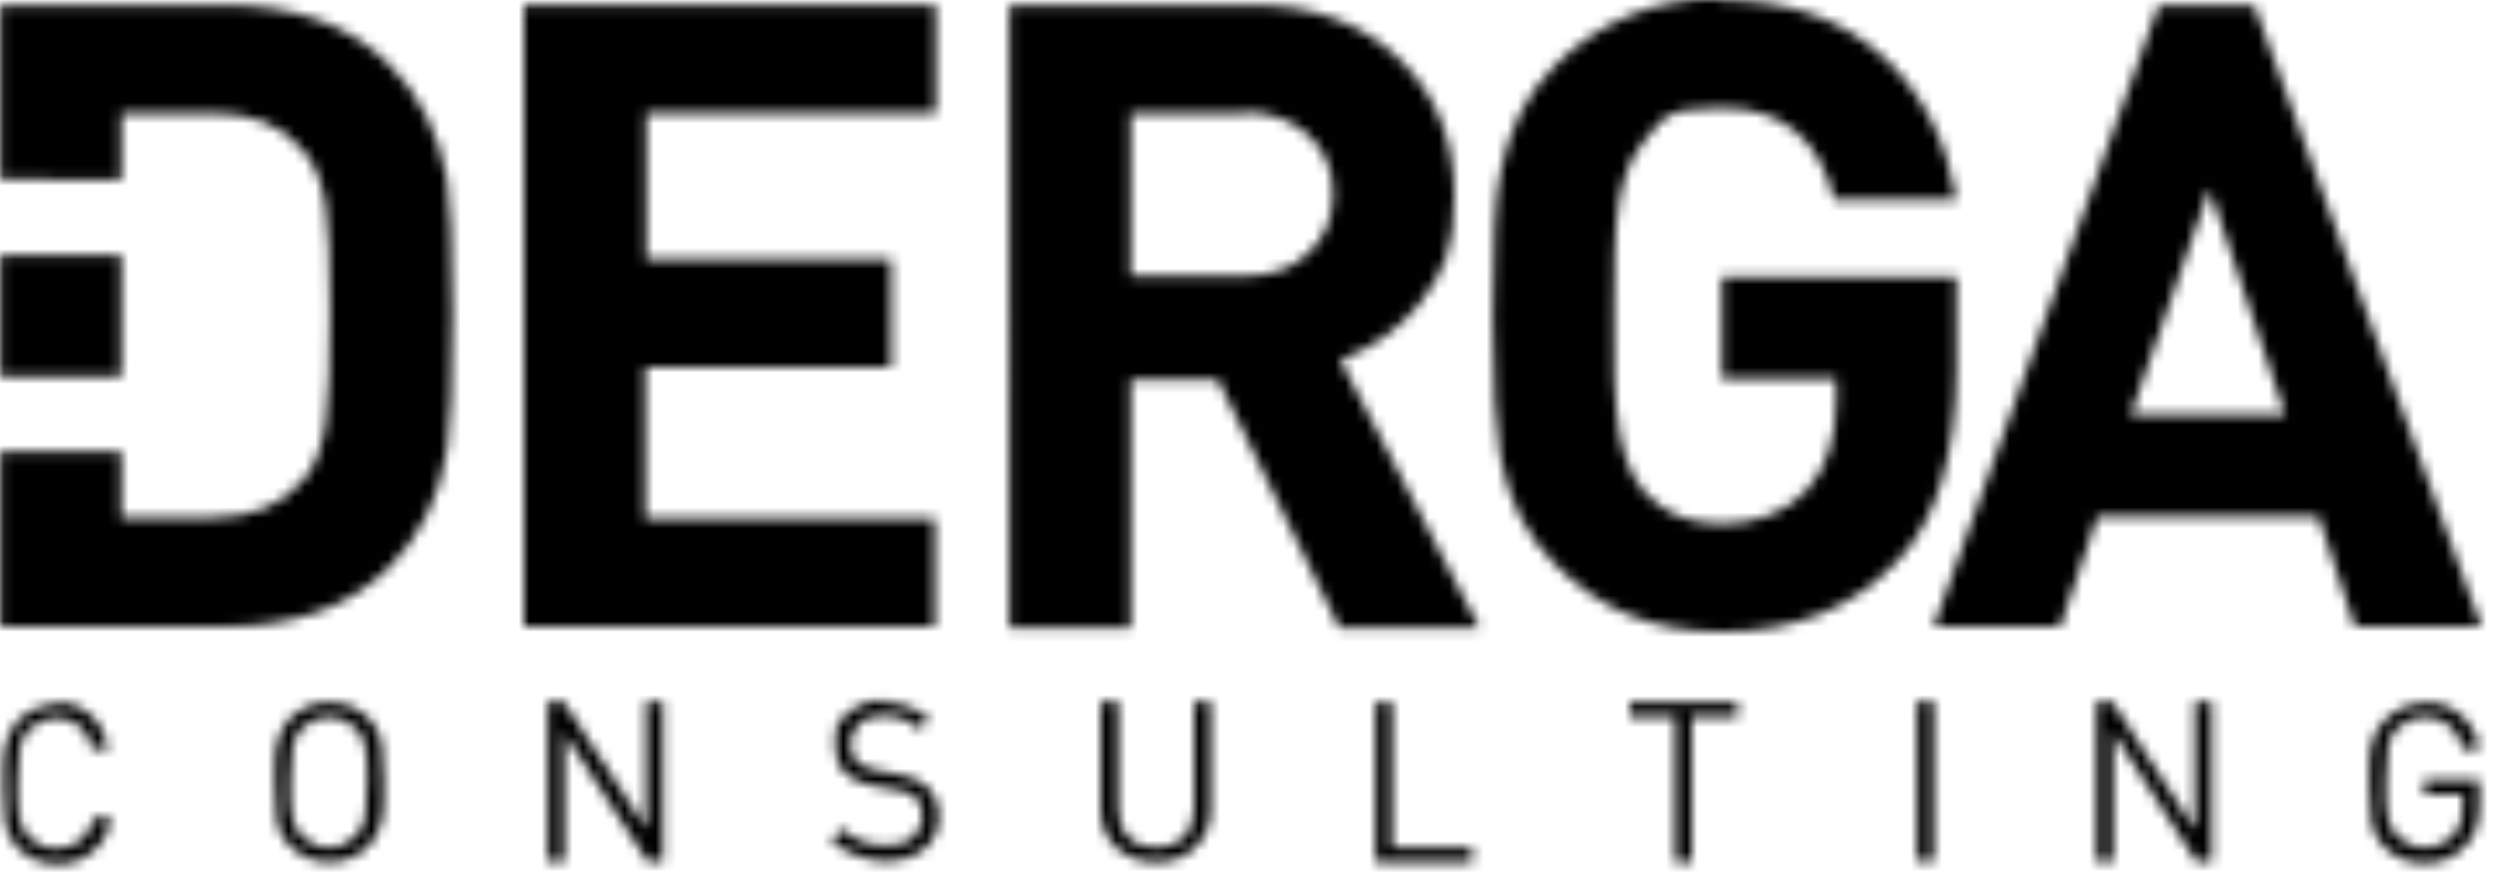 <svg xmlns="http://www.w3.org/2000/svg" xmlns:xlink="http://www.w3.org/1999/xlink" id="Layer_1" viewBox="0 0 241 85"><defs><style>      .st0 {        mask: url(#mask-15);      }      .st1 {        mask: url(#mask-5);      }      .st2 {        mask: url(#mask-13);      }      .st3 {        mask: url(#mask-1);      }      .st4 {        mask: url(#mask-10);      }      .st5 {        mask: url(#mask-6);      }      .st6 {        mask: url(#mask-7);      }      .st7 {        mask: url(#mask);      }      .st8 {        fill: #fff;      }      .st8, .st9 {        fill-rule: evenodd;      }      .st10 {        mask: url(#mask-8);      }      .st11 {        mask: url(#mask-2);      }      .st12 {        mask: url(#mask-9);      }      .st13 {        mask: url(#mask-11);      }      .st14 {        mask: url(#mask-12);      }      .st15 {        mask: url(#mask-4);      }      .st16 {        mask: url(#mask-14);      }      .st17 {        mask: url(#mask-3);      }    </style><mask id="mask" x="45.5" y="-4.6" width="49.8" height="70.1" maskUnits="userSpaceOnUse"><g id="fe6rw1qrac"><path id="a0rmg81vtb" class="st8" d="M90.2.5v10.4h-27.9v14.1h23.6v10.4h-23.7v14.6h27.9v10.4h-39.6V.5h39.6Z"></path></g></mask><mask id="mask-1" x="92.2" y="-4.6" width="55.6" height="70.1" maskUnits="userSpaceOnUse"><g id="_x39_2j8h25jde"><path id="yh7xau3zkd" class="st8" d="M120.8.5c5.9,0,10.7,1.8,14.3,5.4,3.4,3.4,5.1,7.7,5.1,13s-1.1,7.4-3.3,10.3c-2,2.5-4.5,4.3-7.7,5.5l13.4,25.8h-13.5l-11.7-23.9h-8.4v23.9h-11.7V.5h23.5,0ZM120,10.9h-11v15.7h11c2.5,0,4.6-.7,6.1-2.2,1.6-1.5,2.4-3.3,2.4-5.7s-.8-4.2-2.4-5.7c-1.6-1.4-3.6-2.2-6.1-2.2h0Z"></path></g></mask><mask id="mask-2" x="138.8" y="-5.1" width="54.9" height="71.2" maskUnits="userSpaceOnUse"><g id="c33lgfhivg"><path id="dfz5tptomf" class="st8" d="M166,0c6.5,0,11.8,1.9,15.9,5.8,3.5,3.4,5.8,7.9,6.7,13.4h-11.8c-1.4-5.8-5-8.8-10.8-8.8s-5.6,1.1-7.5,3.2c-1.5,1.7-2.4,4.4-2.7,8.1-.1,1-.2,3.7-.2,8.2v1.1c0,4.5,0,7.2.2,8.2.3,3.8,1.2,6.5,2.7,8.2,1.9,2.1,4.3,3.1,7.5,3.1s6.3-1.1,8.3-3.4c1.8-2,2.7-5,2.7-8.3v-2.3h-11v-9.8h22.6v8.8c0,8.2-1.9,14.7-5.7,18.6-4.4,4.6-10,6.8-16.9,6.8s-11.8-2.2-16.2-6.6c-2.7-2.7-4.4-6.1-5.2-10.4-.4-2.4-.7-6.8-.7-13.2v-.4c0-6.6.2-11.1.7-13.5.8-4.2,2.5-7.7,5.2-10.4,4.4-4.4,9.8-6.6,16.2-6.6Z"></path></g></mask><mask id="mask-3" x="181.2" y="-4.6" width="63.1" height="70.1" maskUnits="userSpaceOnUse"><g id="_x34_6caym3oei"><path id="akagqdr9fh" class="st8" d="M217.3.5l21.9,59.9h-12.2l-3.5-10.6h-21.3l-3.6,10.6h-12.2L208.1.5h9.2ZM213,18.2l-7.6,21.8h14.9s-7.3-21.8-7.3-21.8Z"></path></g></mask><mask id="mask-4" x="-5.1" y="-4.6" width="53.7" height="70.1" maskUnits="userSpaceOnUse"><g id="_x34_6uudu9fuk"><path id="d49pxtymej" class="st8" d="M21.7.5c6.7,0,12,1.9,15.8,5.7,3,3,4.8,6.7,5.6,11.1.3,2,.5,6.3.5,12.9v.3c0,6.5-.2,10.7-.5,12.8-.7,4.6-2.6,8.4-5.6,11.4-3.8,3.8-9.1,5.7-15.8,5.7H0v-16.9h11.7v6.4h8.8c3.8,0,6.7-1.2,8.8-3.7,1.1-1.3,1.8-3.2,2.1-5.6.3-2.1.4-5.6.4-10.4v-.3c0-4.6-.1-7.9-.4-9.9-.3-2.3-1-4.1-2.1-5.4-2-2.5-4.9-3.7-8.8-3.7h-8.8v6.4H0V.5h21.6Z"></path></g></mask><mask id="mask-5" x="-5.1" y="19.5" width="21.9" height="21.9" maskUnits="userSpaceOnUse"><g id="jumut1jinm"><path id="kysb2514wl" class="st8" d="M0,24.6h11.7v11.7H0v-11.7Z"></path></g></mask><mask id="mask-6" x="-5.1" y="62.6" width="20.7" height="25.5" maskUnits="userSpaceOnUse"><g id="_x32_vo72trdno"><path id="_x35_wmb8bonsn" class="st8" d="M5.3,67.7c1.4,0,2.5.4,3.4,1.2.9.8,1.5,1.9,1.8,3.3h-1.6c-.2-.9-.6-1.7-1.2-2.2-.6-.5-1.4-.8-2.3-.8s-1.9.4-2.6,1.1c-.5.5-.7,1-.9,1.8-.1.6-.2,1.8-.2,3.4s0,2.8.2,3.4c.1.7.4,1.3.9,1.8.7.7,1.6,1.1,2.6,1.1s1.7-.3,2.4-.8c.6-.6,1.1-1.3,1.3-2.2h1.6c-.2,1.4-.8,2.5-1.8,3.3-.9.8-2.1,1.2-3.4,1.2s-2.8-.5-3.8-1.6c-.6-.6-1.1-1.5-1.2-2.4-.1-.6-.2-1.8-.2-3.5v-.2c0-1.8,0-3.1.2-3.7.2-.9.6-1.7,1.2-2.4,1-1,2.3-1.6,3.9-1.6h0Z"></path></g></mask><mask id="mask-7" x="21.3" y="62.6" width="20.8" height="25.5" maskUnits="userSpaceOnUse"><g id="_x37_lg6u74m6q"><path id="j2kx524aqp" class="st8" d="M31.7,67.7c1.5,0,2.8.5,3.9,1.6.6.6,1.1,1.5,1.2,2.4.1.6.2,1.8.2,3.5v.2c0,1.8,0,3.1-.2,3.7-.2.9-.6,1.7-1.2,2.4-1,1-2.3,1.6-3.8,1.6s-2.8-.5-3.9-1.6c-.6-.6-1.1-1.5-1.2-2.4-.1-.6-.2-1.9-.2-3.7s0-3.1.2-3.7c.2-.9.6-1.7,1.2-2.4,1-1,2.3-1.6,3.8-1.6h0ZM31.7,69.1c-1,0-1.9.4-2.6,1.1-.5.5-.7,1.1-.9,1.8-.1.6-.2,1.7-.2,3.4s0,2.8.2,3.4c.1.7.4,1.3.9,1.8.7.7,1.6,1.1,2.6,1.1s1.9-.4,2.6-1.1c.5-.5.7-1.1.9-1.8.1-.6.2-1.7.2-3.4s0-2.8-.2-3.4c-.1-.7-.4-1.3-.9-1.8-.7-.7-1.6-1.1-2.6-1.1h0Z"></path></g></mask><mask id="mask-8" x="47.7" y="62.5" width="21.4" height="25.6" maskUnits="userSpaceOnUse"><g id="vq2ldsefcs"><path id="_x38_jjvgujtzr" class="st8" d="M54.3,67.6l8,12.3v-12.3h1.6v15.4h-1.5l-8-12.3v12.3h-1.6v-15.4h1.5Z"></path></g></mask><mask id="mask-9" x="74.8" y="62.6" width="20.6" height="25.5" maskUnits="userSpaceOnUse"><g id="sg4vxyyd7u"><path id="iytwzgqaft" class="st8" d="M85.1,67.7c1.8,0,3.3.6,4.5,1.6l-1,1c-.9-.9-2.1-1.3-3.5-1.3s-1.8.3-2.3.8c-.6.5-.8,1.2-.8,2s.2,1.3.7,1.7c.5.4,1.1.7,2,.8l1.7.3c1.2.2,2.1.5,2.8,1.1.8.7,1.3,1.7,1.3,3s-.5,2.4-1.4,3.1c-.9.8-2.2,1.2-3.8,1.2s-3.8-.7-5.2-2l1.1-1.1c1.1,1.1,2.5,1.6,4.1,1.6s2-.2,2.6-.7c.6-.5,1-1.2,1-2.1s-.2-1.5-.7-1.9c-.4-.3-1-.6-2-.7l-1.8-.3c-2.6-.4-3.9-1.7-3.9-4s.4-2.3,1.3-3.1c.9-.8,2-1.2,3.5-1.2h0Z"></path></g></mask><mask id="mask-10" x="101.1" y="62.5" width="20.7" height="25.8" maskUnits="userSpaceOnUse"><g id="abg2q2y57w"><path id="ckd7us7h5v" class="st8" d="M107.8,67.6v10.3c0,1.1.3,2.1,1,2.8.7.7,1.5,1,2.6,1s2-.3,2.7-1c.7-.7,1-1.6,1-2.8v-10.3h1.6v10.4c0,1.5-.5,2.7-1.5,3.7-1,1-2.3,1.4-3.8,1.4s-2.8-.5-3.8-1.4c-1-1-1.5-2.2-1.5-3.7v-10.4h1.6Z"></path></g></mask><mask id="mask-11" x="127.5" y="62.6" width="19.5" height="25.6" maskUnits="userSpaceOnUse"><g id="dnzp7e02py"><path id="_x32_ur376n5ix" class="st8" d="M134.2,67.7v14h7.7v1.4h-9.3v-15.4h1.6Z"></path></g></mask><mask id="mask-12" x="152.1" y="62.6" width="20.5" height="25.6" maskUnits="userSpaceOnUse"><g id="_x35_a1k4ye5wA"><path id="zrxr4g661z" class="st8" d="M167.5,67.7v1.4h-4.4v14h-1.6v-14h-4.4v-1.4h10.3Z"></path></g></mask><mask id="mask-13" x="179.7" y="62.5" width="11.8" height="25.6" maskUnits="userSpaceOnUse"><g id="esub5vtkuC"><path id="_x38_dl97vdzrB" class="st8" d="M184.8,67.6h1.6v15.4h-1.6v-15.4Z"></path></g></mask><mask id="mask-14" x="196.9" y="62.5" width="21.4" height="25.6" maskUnits="userSpaceOnUse"><g id="xsfwht3t3E"><path id="gonj7yj34D" class="st8" d="M203.6,67.6l8,12.4v-12.4h1.6v15.4h-1.5l-8-12.4v12.4h-1.6v-15.4h1.5Z"></path></g></mask><mask id="mask-15" x="223.3" y="62.6" width="20.8" height="25.5" maskUnits="userSpaceOnUse"><g id="nbck4lu97G"><path id="gmbp6d4dnF" class="st8" d="M233.7,67.7c1.4,0,2.6.4,3.6,1.3.9.8,1.5,1.9,1.7,3.2h-1.6c-.2-1-.6-1.7-1.3-2.3-.7-.5-1.4-.8-2.4-.8s-1.9.4-2.6,1.1c-.5.5-.8,1.1-.9,1.8-.1.6-.2,1.7-.2,3.4s0,2.8.2,3.4c.1.7.4,1.3.9,1.8.7.7,1.6,1.1,2.6,1.1s2.2-.4,2.9-1.3c.6-.7.8-1.6.8-2.7v-1.1h-3.7v-1.4h5.3v2.4c0,1.7-.4,3-1.3,3.9-1.1,1.2-2.4,1.7-4,1.7s-2.8-.5-3.9-1.6c-.6-.6-1.1-1.5-1.2-2.4-.1-.6-.2-1.8-.2-3.5v-.2c0-1.8,0-3.1.2-3.7.2-.9.6-1.7,1.3-2.4,1-1,2.3-1.6,3.9-1.6Z"></path></g></mask></defs><g class="st7"><path class="st9" d="M45.5-4.6h49.8v70.1h-49.8V-4.6Z"></path></g><g class="st3"><path class="st9" d="M92.2-4.6h55.6v70.1h-55.6V-4.6Z"></path></g><g class="st11"><path class="st9" d="M138.8-5.1h54.9v71.2h-54.9V-5.1Z"></path></g><g class="st17"><path class="st9" d="M181.2-4.6h63.1v70.1h-63.1V-4.6Z"></path></g><g class="st15"><path class="st9" d="M-5.1-4.6h53.7v70.1H-5.1V-4.6Z"></path></g><g class="st1"><path class="st9" d="M-5.1,19.5h21.9v21.9H-5.1v-21.9Z"></path></g><g class="st5"><path class="st9" d="M-5.1,62.6H15.6v25.5H-5.1v-25.5Z"></path></g><g class="st6"><path class="st9" d="M21.3,62.6h20.8v25.5h-20.8v-25.5Z"></path></g><g class="st10"><path class="st9" d="M47.7,62.5h21.4v25.6h-21.4v-25.6Z"></path></g><g class="st12"><path class="st9" d="M74.8,62.6h20.6v25.5h-20.6v-25.5Z"></path></g><g class="st4"><path class="st9" d="M101.1,62.5h20.7v25.8h-20.7v-25.8Z"></path></g><g class="st13"><path class="st9" d="M127.5,62.6h19.5v25.6h-19.5v-25.6Z"></path></g><g class="st14"><path class="st9" d="M152.1,62.6h20.5v25.6h-20.5v-25.6Z"></path></g><g class="st2"><path class="st9" d="M179.7,62.5h11.8v25.6h-11.8v-25.6Z"></path></g><g class="st16"><path class="st9" d="M196.9,62.5h21.4v25.6h-21.4v-25.6Z"></path></g><g class="st0"><path class="st9" d="M223.3,62.6h20.8v25.5h-20.8v-25.5Z"></path></g></svg>